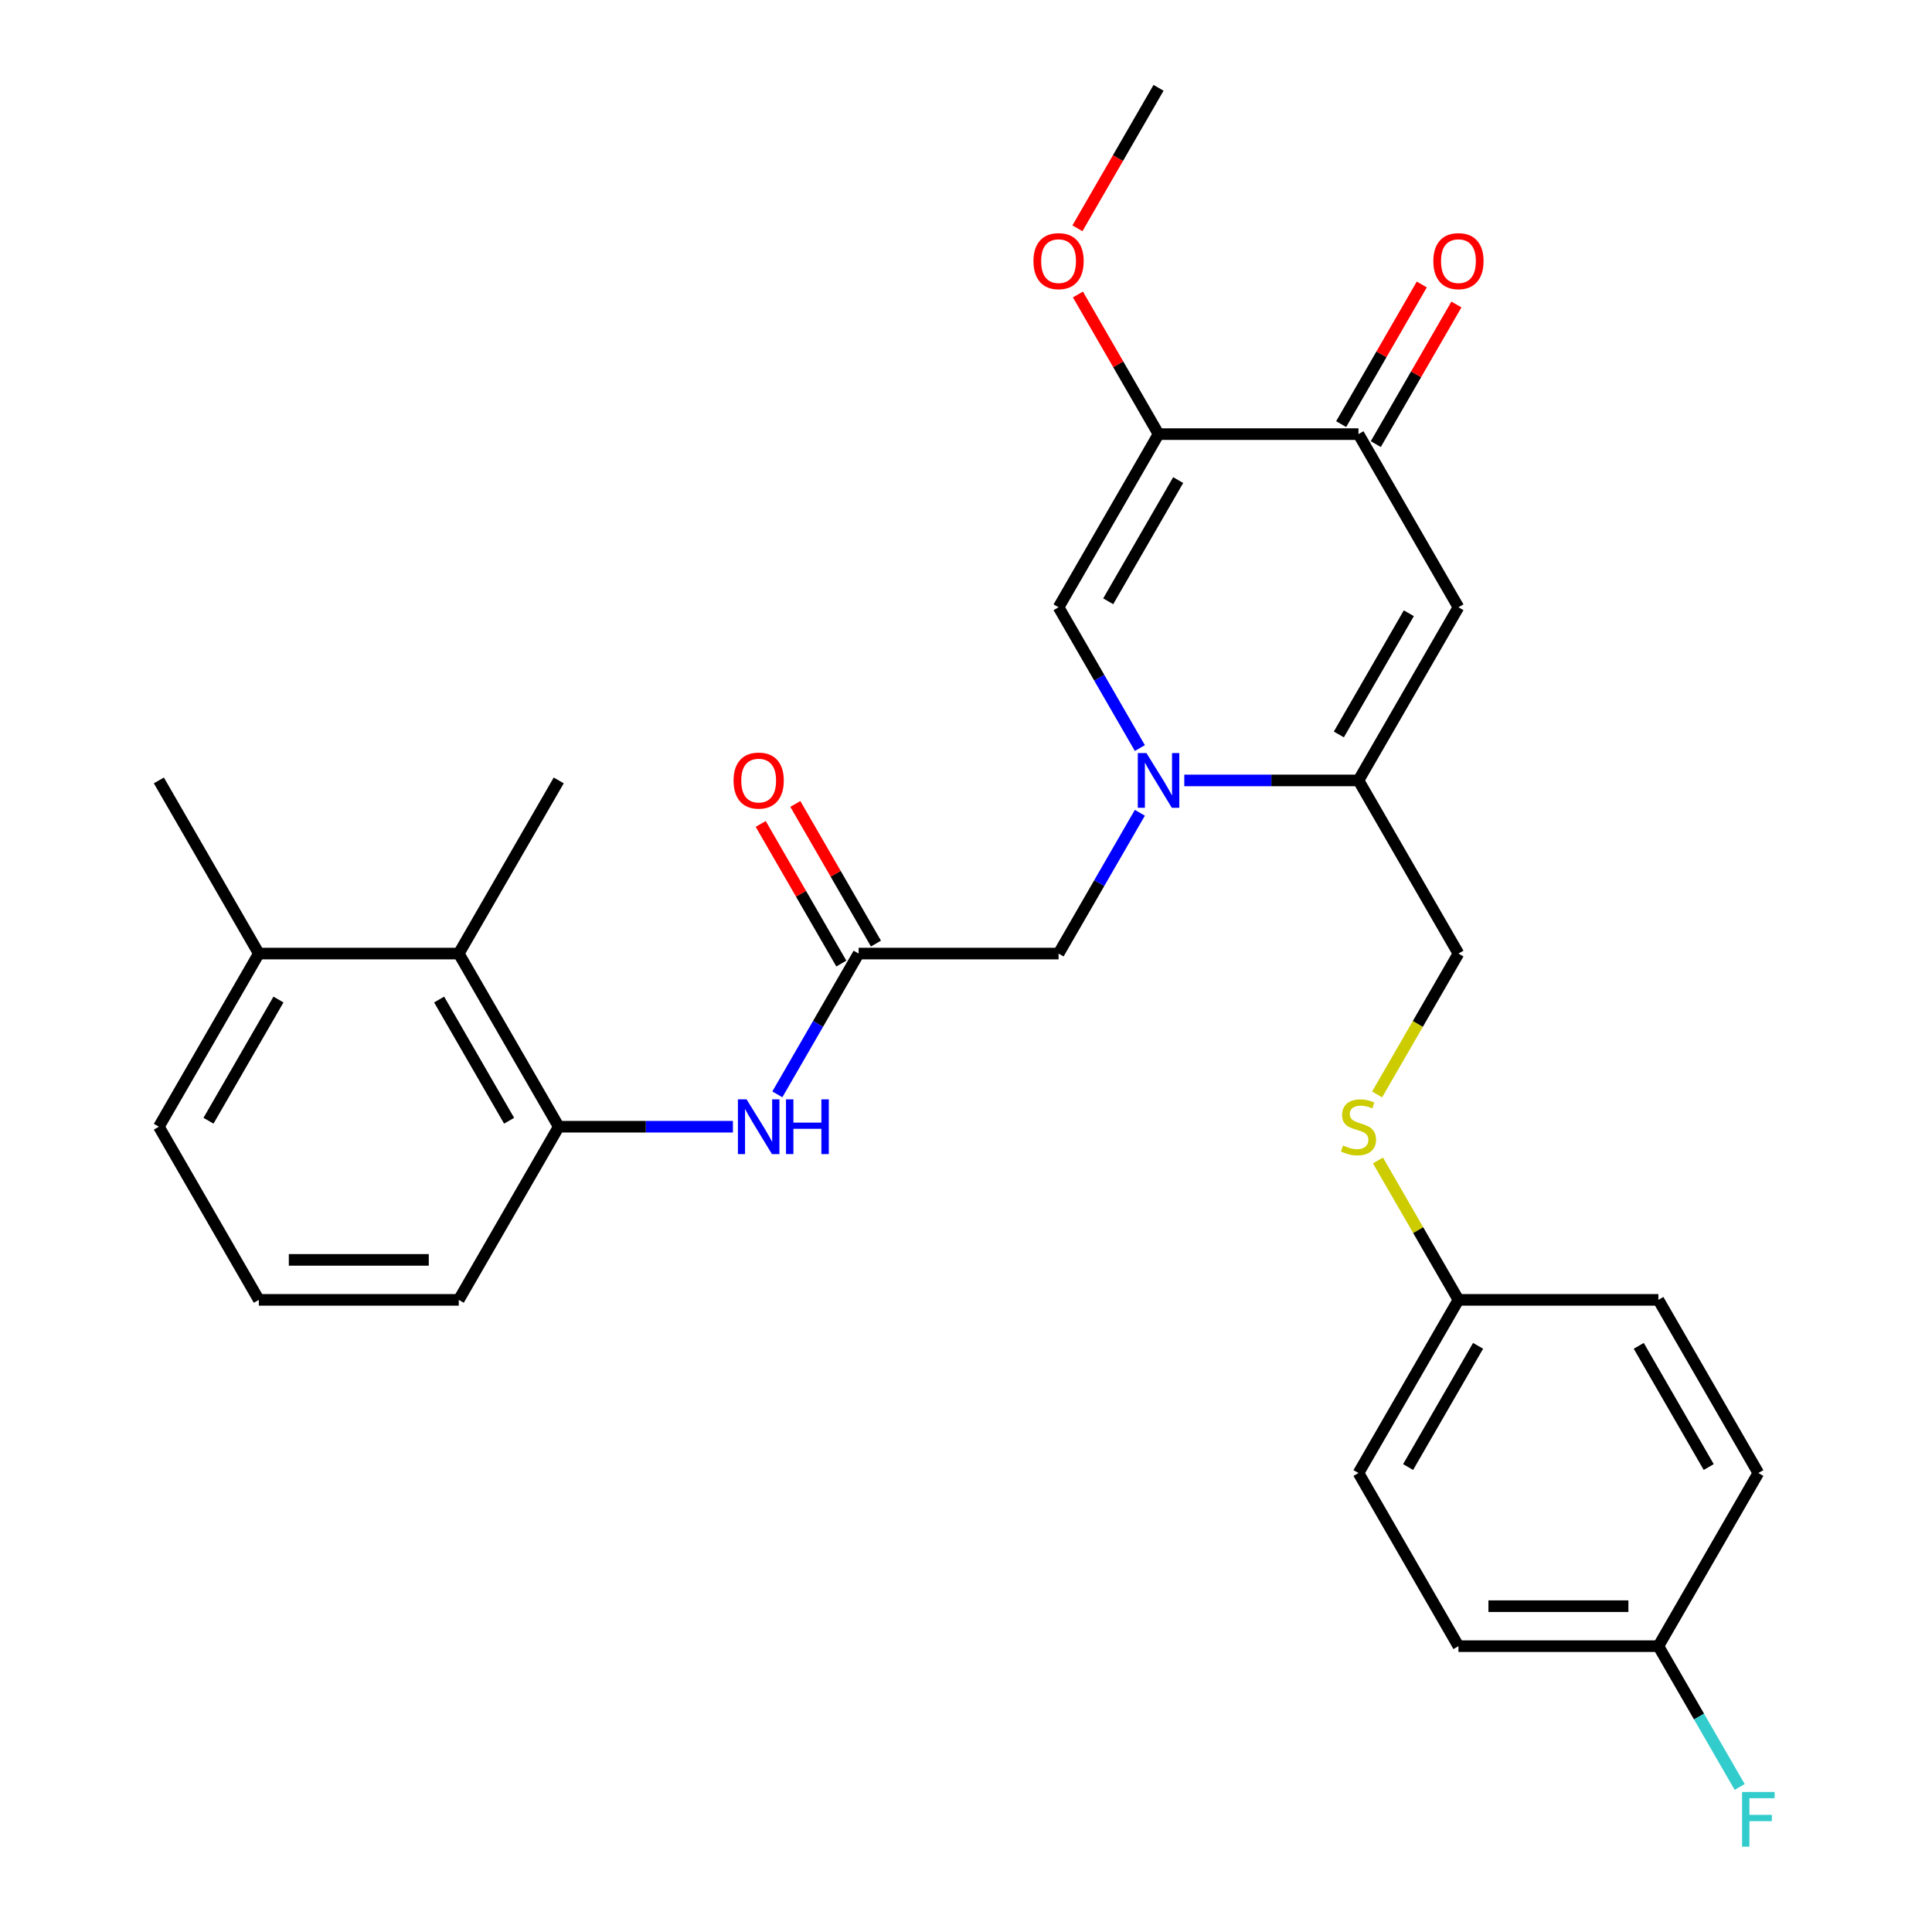 <?xml version='1.0' encoding='iso-8859-1'?>
<svg version='1.1' baseProfile='full'
              xmlns='http://www.w3.org/2000/svg'
                      xmlns:rdkit='http://www.rdkit.org/xml'
                      xmlns:xlink='http://www.w3.org/1999/xlink'
                  xml:space='preserve'
width='1000px' height='1000px' viewBox='0 0 1000 1000'>
<!-- END OF HEADER -->
<rect style='opacity:1.0;fill:#FFFFFF;stroke:none' width='1000' height='1000' x='0' y='0'> </rect>
<path class='bond-0' d='M 612.987,403.943 L 658.067,403.943' style='fill:none;fill-rule:evenodd;stroke:#0000FF;stroke-width:6px;stroke-linecap:butt;stroke-linejoin:miter;stroke-opacity:1' />
<path class='bond-0' d='M 658.067,403.943 L 703.147,403.943' style='fill:none;fill-rule:evenodd;stroke:#000000;stroke-width:6px;stroke-linecap:butt;stroke-linejoin:miter;stroke-opacity:1' />
<path class='bond-3' d='M 589.991,387.196 L 568.954,350.758' style='fill:none;fill-rule:evenodd;stroke:#0000FF;stroke-width:6px;stroke-linecap:butt;stroke-linejoin:miter;stroke-opacity:1' />
<path class='bond-3' d='M 568.954,350.758 L 547.917,314.321' style='fill:none;fill-rule:evenodd;stroke:#000000;stroke-width:6px;stroke-linecap:butt;stroke-linejoin:miter;stroke-opacity:1' />
<path class='bond-8' d='M 589.991,420.69 L 568.954,457.127' style='fill:none;fill-rule:evenodd;stroke:#0000FF;stroke-width:6px;stroke-linecap:butt;stroke-linejoin:miter;stroke-opacity:1' />
<path class='bond-8' d='M 568.954,457.127 L 547.917,493.565' style='fill:none;fill-rule:evenodd;stroke:#000000;stroke-width:6px;stroke-linecap:butt;stroke-linejoin:miter;stroke-opacity:1' />
<path class='bond-1' d='M 703.147,403.943 L 754.89,314.321' style='fill:none;fill-rule:evenodd;stroke:#000000;stroke-width:6px;stroke-linecap:butt;stroke-linejoin:miter;stroke-opacity:1' />
<path class='bond-1' d='M 692.984,380.151 L 729.204,317.415' style='fill:none;fill-rule:evenodd;stroke:#000000;stroke-width:6px;stroke-linecap:butt;stroke-linejoin:miter;stroke-opacity:1' />
<path class='bond-10' d='M 703.147,403.943 L 754.89,493.565' style='fill:none;fill-rule:evenodd;stroke:#000000;stroke-width:6px;stroke-linecap:butt;stroke-linejoin:miter;stroke-opacity:1' />
<path class='bond-29' d='M 754.89,314.321 L 703.147,224.699' style='fill:none;fill-rule:evenodd;stroke:#000000;stroke-width:6px;stroke-linecap:butt;stroke-linejoin:miter;stroke-opacity:1' />
<path class='bond-2' d='M 599.66,224.699 L 547.917,314.321' style='fill:none;fill-rule:evenodd;stroke:#000000;stroke-width:6px;stroke-linecap:butt;stroke-linejoin:miter;stroke-opacity:1' />
<path class='bond-2' d='M 609.823,248.491 L 573.603,311.226' style='fill:none;fill-rule:evenodd;stroke:#000000;stroke-width:6px;stroke-linecap:butt;stroke-linejoin:miter;stroke-opacity:1' />
<path class='bond-4' d='M 599.66,224.699 L 703.147,224.699' style='fill:none;fill-rule:evenodd;stroke:#000000;stroke-width:6px;stroke-linecap:butt;stroke-linejoin:miter;stroke-opacity:1' />
<path class='bond-15' d='M 599.66,224.699 L 578.796,188.561' style='fill:none;fill-rule:evenodd;stroke:#000000;stroke-width:6px;stroke-linecap:butt;stroke-linejoin:miter;stroke-opacity:1' />
<path class='bond-15' d='M 578.796,188.561 L 557.932,152.424' style='fill:none;fill-rule:evenodd;stroke:#FF0000;stroke-width:6px;stroke-linecap:butt;stroke-linejoin:miter;stroke-opacity:1' />
<path class='bond-11' d='M 712.109,229.873 L 732.973,193.736' style='fill:none;fill-rule:evenodd;stroke:#000000;stroke-width:6px;stroke-linecap:butt;stroke-linejoin:miter;stroke-opacity:1' />
<path class='bond-11' d='M 732.973,193.736 L 753.837,157.598' style='fill:none;fill-rule:evenodd;stroke:#FF0000;stroke-width:6px;stroke-linecap:butt;stroke-linejoin:miter;stroke-opacity:1' />
<path class='bond-11' d='M 694.185,219.524 L 715.049,183.387' style='fill:none;fill-rule:evenodd;stroke:#000000;stroke-width:6px;stroke-linecap:butt;stroke-linejoin:miter;stroke-opacity:1' />
<path class='bond-11' d='M 715.049,183.387 L 735.913,147.249' style='fill:none;fill-rule:evenodd;stroke:#FF0000;stroke-width:6px;stroke-linecap:butt;stroke-linejoin:miter;stroke-opacity:1' />
<path class='bond-5' d='M 444.43,493.565 L 547.917,493.565' style='fill:none;fill-rule:evenodd;stroke:#000000;stroke-width:6px;stroke-linecap:butt;stroke-linejoin:miter;stroke-opacity:1' />
<path class='bond-6' d='M 444.43,493.565 L 423.393,530.002' style='fill:none;fill-rule:evenodd;stroke:#000000;stroke-width:6px;stroke-linecap:butt;stroke-linejoin:miter;stroke-opacity:1' />
<path class='bond-6' d='M 423.393,530.002 L 402.356,566.44' style='fill:none;fill-rule:evenodd;stroke:#0000FF;stroke-width:6px;stroke-linecap:butt;stroke-linejoin:miter;stroke-opacity:1' />
<path class='bond-13' d='M 453.392,488.391 L 432.528,452.253' style='fill:none;fill-rule:evenodd;stroke:#000000;stroke-width:6px;stroke-linecap:butt;stroke-linejoin:miter;stroke-opacity:1' />
<path class='bond-13' d='M 432.528,452.253 L 411.664,416.116' style='fill:none;fill-rule:evenodd;stroke:#FF0000;stroke-width:6px;stroke-linecap:butt;stroke-linejoin:miter;stroke-opacity:1' />
<path class='bond-13' d='M 435.468,498.739 L 414.604,462.602' style='fill:none;fill-rule:evenodd;stroke:#000000;stroke-width:6px;stroke-linecap:butt;stroke-linejoin:miter;stroke-opacity:1' />
<path class='bond-13' d='M 414.604,462.602 L 393.74,426.464' style='fill:none;fill-rule:evenodd;stroke:#FF0000;stroke-width:6px;stroke-linecap:butt;stroke-linejoin:miter;stroke-opacity:1' />
<path class='bond-7' d='M 379.36,583.187 L 334.28,583.187' style='fill:none;fill-rule:evenodd;stroke:#0000FF;stroke-width:6px;stroke-linecap:butt;stroke-linejoin:miter;stroke-opacity:1' />
<path class='bond-7' d='M 334.28,583.187 L 289.2,583.187' style='fill:none;fill-rule:evenodd;stroke:#000000;stroke-width:6px;stroke-linecap:butt;stroke-linejoin:miter;stroke-opacity:1' />
<path class='bond-9' d='M 289.2,583.187 L 237.457,493.565' style='fill:none;fill-rule:evenodd;stroke:#000000;stroke-width:6px;stroke-linecap:butt;stroke-linejoin:miter;stroke-opacity:1' />
<path class='bond-9' d='M 263.514,580.092 L 227.294,517.357' style='fill:none;fill-rule:evenodd;stroke:#000000;stroke-width:6px;stroke-linecap:butt;stroke-linejoin:miter;stroke-opacity:1' />
<path class='bond-23' d='M 289.2,583.187 L 237.457,672.809' style='fill:none;fill-rule:evenodd;stroke:#000000;stroke-width:6px;stroke-linecap:butt;stroke-linejoin:miter;stroke-opacity:1' />
<path class='bond-14' d='M 237.457,493.565 L 133.97,493.565' style='fill:none;fill-rule:evenodd;stroke:#000000;stroke-width:6px;stroke-linecap:butt;stroke-linejoin:miter;stroke-opacity:1' />
<path class='bond-25' d='M 237.457,493.565 L 289.2,403.943' style='fill:none;fill-rule:evenodd;stroke:#000000;stroke-width:6px;stroke-linecap:butt;stroke-linejoin:miter;stroke-opacity:1' />
<path class='bond-12' d='M 754.89,493.565 L 733.841,530.022' style='fill:none;fill-rule:evenodd;stroke:#000000;stroke-width:6px;stroke-linecap:butt;stroke-linejoin:miter;stroke-opacity:1' />
<path class='bond-12' d='M 733.841,530.022 L 712.793,566.48' style='fill:none;fill-rule:evenodd;stroke:#CCCC00;stroke-width:6px;stroke-linecap:butt;stroke-linejoin:miter;stroke-opacity:1' />
<path class='bond-16' d='M 713.231,600.654 L 734.061,636.732' style='fill:none;fill-rule:evenodd;stroke:#CCCC00;stroke-width:6px;stroke-linecap:butt;stroke-linejoin:miter;stroke-opacity:1' />
<path class='bond-16' d='M 734.061,636.732 L 754.89,672.809' style='fill:none;fill-rule:evenodd;stroke:#000000;stroke-width:6px;stroke-linecap:butt;stroke-linejoin:miter;stroke-opacity:1' />
<path class='bond-27' d='M 133.97,493.565 L 82.227,403.943' style='fill:none;fill-rule:evenodd;stroke:#000000;stroke-width:6px;stroke-linecap:butt;stroke-linejoin:miter;stroke-opacity:1' />
<path class='bond-31' d='M 133.97,493.565 L 82.227,583.187' style='fill:none;fill-rule:evenodd;stroke:#000000;stroke-width:6px;stroke-linecap:butt;stroke-linejoin:miter;stroke-opacity:1' />
<path class='bond-31' d='M 144.133,517.357 L 107.913,580.092' style='fill:none;fill-rule:evenodd;stroke:#000000;stroke-width:6px;stroke-linecap:butt;stroke-linejoin:miter;stroke-opacity:1' />
<path class='bond-28' d='M 557.678,118.169 L 578.669,81.812' style='fill:none;fill-rule:evenodd;stroke:#FF0000;stroke-width:6px;stroke-linecap:butt;stroke-linejoin:miter;stroke-opacity:1' />
<path class='bond-28' d='M 578.669,81.812 L 599.66,45.455' style='fill:none;fill-rule:evenodd;stroke:#000000;stroke-width:6px;stroke-linecap:butt;stroke-linejoin:miter;stroke-opacity:1' />
<path class='bond-19' d='M 754.89,672.809 L 858.377,672.809' style='fill:none;fill-rule:evenodd;stroke:#000000;stroke-width:6px;stroke-linecap:butt;stroke-linejoin:miter;stroke-opacity:1' />
<path class='bond-20' d='M 754.89,672.809 L 703.147,762.431' style='fill:none;fill-rule:evenodd;stroke:#000000;stroke-width:6px;stroke-linecap:butt;stroke-linejoin:miter;stroke-opacity:1' />
<path class='bond-20' d='M 765.053,696.601 L 728.833,759.336' style='fill:none;fill-rule:evenodd;stroke:#000000;stroke-width:6px;stroke-linecap:butt;stroke-linejoin:miter;stroke-opacity:1' />
<path class='bond-17' d='M 858.377,852.053 L 754.89,852.053' style='fill:none;fill-rule:evenodd;stroke:#000000;stroke-width:6px;stroke-linecap:butt;stroke-linejoin:miter;stroke-opacity:1' />
<path class='bond-17' d='M 842.854,831.356 L 770.413,831.356' style='fill:none;fill-rule:evenodd;stroke:#000000;stroke-width:6px;stroke-linecap:butt;stroke-linejoin:miter;stroke-opacity:1' />
<path class='bond-18' d='M 858.377,852.053 L 879.414,888.491' style='fill:none;fill-rule:evenodd;stroke:#000000;stroke-width:6px;stroke-linecap:butt;stroke-linejoin:miter;stroke-opacity:1' />
<path class='bond-18' d='M 879.414,888.491 L 900.451,924.928' style='fill:none;fill-rule:evenodd;stroke:#33CCCC;stroke-width:6px;stroke-linecap:butt;stroke-linejoin:miter;stroke-opacity:1' />
<path class='bond-30' d='M 858.377,852.053 L 910.12,762.431' style='fill:none;fill-rule:evenodd;stroke:#000000;stroke-width:6px;stroke-linecap:butt;stroke-linejoin:miter;stroke-opacity:1' />
<path class='bond-21' d='M 858.377,672.809 L 910.12,762.431' style='fill:none;fill-rule:evenodd;stroke:#000000;stroke-width:6px;stroke-linecap:butt;stroke-linejoin:miter;stroke-opacity:1' />
<path class='bond-21' d='M 848.214,696.601 L 884.434,759.336' style='fill:none;fill-rule:evenodd;stroke:#000000;stroke-width:6px;stroke-linecap:butt;stroke-linejoin:miter;stroke-opacity:1' />
<path class='bond-22' d='M 703.147,762.431 L 754.89,852.053' style='fill:none;fill-rule:evenodd;stroke:#000000;stroke-width:6px;stroke-linecap:butt;stroke-linejoin:miter;stroke-opacity:1' />
<path class='bond-24' d='M 237.457,672.809 L 133.97,672.809' style='fill:none;fill-rule:evenodd;stroke:#000000;stroke-width:6px;stroke-linecap:butt;stroke-linejoin:miter;stroke-opacity:1' />
<path class='bond-24' d='M 221.934,652.112 L 149.493,652.112' style='fill:none;fill-rule:evenodd;stroke:#000000;stroke-width:6px;stroke-linecap:butt;stroke-linejoin:miter;stroke-opacity:1' />
<path class='bond-26' d='M 133.97,672.809 L 82.227,583.187' style='fill:none;fill-rule:evenodd;stroke:#000000;stroke-width:6px;stroke-linecap:butt;stroke-linejoin:miter;stroke-opacity:1' />
<path  class='atom-0' d='M 593.4 389.783
L 602.68 404.783
Q 603.6 406.263, 605.08 408.943
Q 606.56 411.623, 606.64 411.783
L 606.64 389.783
L 610.4 389.783
L 610.4 418.103
L 606.52 418.103
L 596.56 401.703
Q 595.4 399.783, 594.16 397.583
Q 592.96 395.383, 592.6 394.703
L 592.6 418.103
L 588.92 418.103
L 588.92 389.783
L 593.4 389.783
' fill='#0000FF'/>
<path  class='atom-7' d='M 386.427 569.027
L 395.707 584.027
Q 396.627 585.507, 398.107 588.187
Q 399.587 590.867, 399.667 591.027
L 399.667 569.027
L 403.427 569.027
L 403.427 597.347
L 399.547 597.347
L 389.587 580.947
Q 388.427 579.027, 387.187 576.827
Q 385.987 574.627, 385.627 573.947
L 385.627 597.347
L 381.947 597.347
L 381.947 569.027
L 386.427 569.027
' fill='#0000FF'/>
<path  class='atom-7' d='M 406.827 569.027
L 410.667 569.027
L 410.667 581.067
L 425.147 581.067
L 425.147 569.027
L 428.987 569.027
L 428.987 597.347
L 425.147 597.347
L 425.147 584.267
L 410.667 584.267
L 410.667 597.347
L 406.827 597.347
L 406.827 569.027
' fill='#0000FF'/>
<path  class='atom-12' d='M 741.89 135.157
Q 741.89 128.357, 745.25 124.557
Q 748.61 120.757, 754.89 120.757
Q 761.17 120.757, 764.53 124.557
Q 767.89 128.357, 767.89 135.157
Q 767.89 142.037, 764.49 145.957
Q 761.09 149.837, 754.89 149.837
Q 748.65 149.837, 745.25 145.957
Q 741.89 142.077, 741.89 135.157
M 754.89 146.637
Q 759.21 146.637, 761.53 143.757
Q 763.89 140.837, 763.89 135.157
Q 763.89 129.597, 761.53 126.797
Q 759.21 123.957, 754.89 123.957
Q 750.57 123.957, 748.21 126.757
Q 745.89 129.557, 745.89 135.157
Q 745.89 140.877, 748.21 143.757
Q 750.57 146.637, 754.89 146.637
' fill='#FF0000'/>
<path  class='atom-13' d='M 695.147 592.907
Q 695.467 593.027, 696.787 593.587
Q 698.107 594.147, 699.547 594.507
Q 701.027 594.827, 702.467 594.827
Q 705.147 594.827, 706.707 593.547
Q 708.267 592.227, 708.267 589.947
Q 708.267 588.387, 707.467 587.427
Q 706.707 586.467, 705.507 585.947
Q 704.307 585.427, 702.307 584.827
Q 699.787 584.067, 698.267 583.347
Q 696.787 582.627, 695.707 581.107
Q 694.667 579.587, 694.667 577.027
Q 694.667 573.467, 697.067 571.267
Q 699.507 569.067, 704.307 569.067
Q 707.587 569.067, 711.307 570.627
L 710.387 573.707
Q 706.987 572.307, 704.427 572.307
Q 701.667 572.307, 700.147 573.467
Q 698.627 574.587, 698.667 576.547
Q 698.667 578.067, 699.427 578.987
Q 700.227 579.907, 701.347 580.427
Q 702.507 580.947, 704.427 581.547
Q 706.987 582.347, 708.507 583.147
Q 710.027 583.947, 711.107 585.587
Q 712.227 587.187, 712.227 589.947
Q 712.227 593.867, 709.587 595.987
Q 706.987 598.067, 702.627 598.067
Q 700.107 598.067, 698.187 597.507
Q 696.307 596.987, 694.067 596.067
L 695.147 592.907
' fill='#CCCC00'/>
<path  class='atom-14' d='M 379.687 404.023
Q 379.687 397.223, 383.047 393.423
Q 386.407 389.623, 392.687 389.623
Q 398.967 389.623, 402.327 393.423
Q 405.687 397.223, 405.687 404.023
Q 405.687 410.903, 402.287 414.823
Q 398.887 418.703, 392.687 418.703
Q 386.447 418.703, 383.047 414.823
Q 379.687 410.943, 379.687 404.023
M 392.687 415.503
Q 397.007 415.503, 399.327 412.623
Q 401.687 409.703, 401.687 404.023
Q 401.687 398.463, 399.327 395.663
Q 397.007 392.823, 392.687 392.823
Q 388.367 392.823, 386.007 395.623
Q 383.687 398.423, 383.687 404.023
Q 383.687 409.743, 386.007 412.623
Q 388.367 415.503, 392.687 415.503
' fill='#FF0000'/>
<path  class='atom-16' d='M 534.917 135.157
Q 534.917 128.357, 538.277 124.557
Q 541.637 120.757, 547.917 120.757
Q 554.197 120.757, 557.557 124.557
Q 560.917 128.357, 560.917 135.157
Q 560.917 142.037, 557.517 145.957
Q 554.117 149.837, 547.917 149.837
Q 541.677 149.837, 538.277 145.957
Q 534.917 142.077, 534.917 135.157
M 547.917 146.637
Q 552.237 146.637, 554.557 143.757
Q 556.917 140.837, 556.917 135.157
Q 556.917 129.597, 554.557 126.797
Q 552.237 123.957, 547.917 123.957
Q 543.597 123.957, 541.237 126.757
Q 538.917 129.557, 538.917 135.157
Q 538.917 140.877, 541.237 143.757
Q 543.597 146.637, 547.917 146.637
' fill='#FF0000'/>
<path  class='atom-19' d='M 901.7 927.515
L 918.54 927.515
L 918.54 930.755
L 905.5 930.755
L 905.5 939.355
L 917.1 939.355
L 917.1 942.635
L 905.5 942.635
L 905.5 955.835
L 901.7 955.835
L 901.7 927.515
' fill='#33CCCC'/>
</svg>
